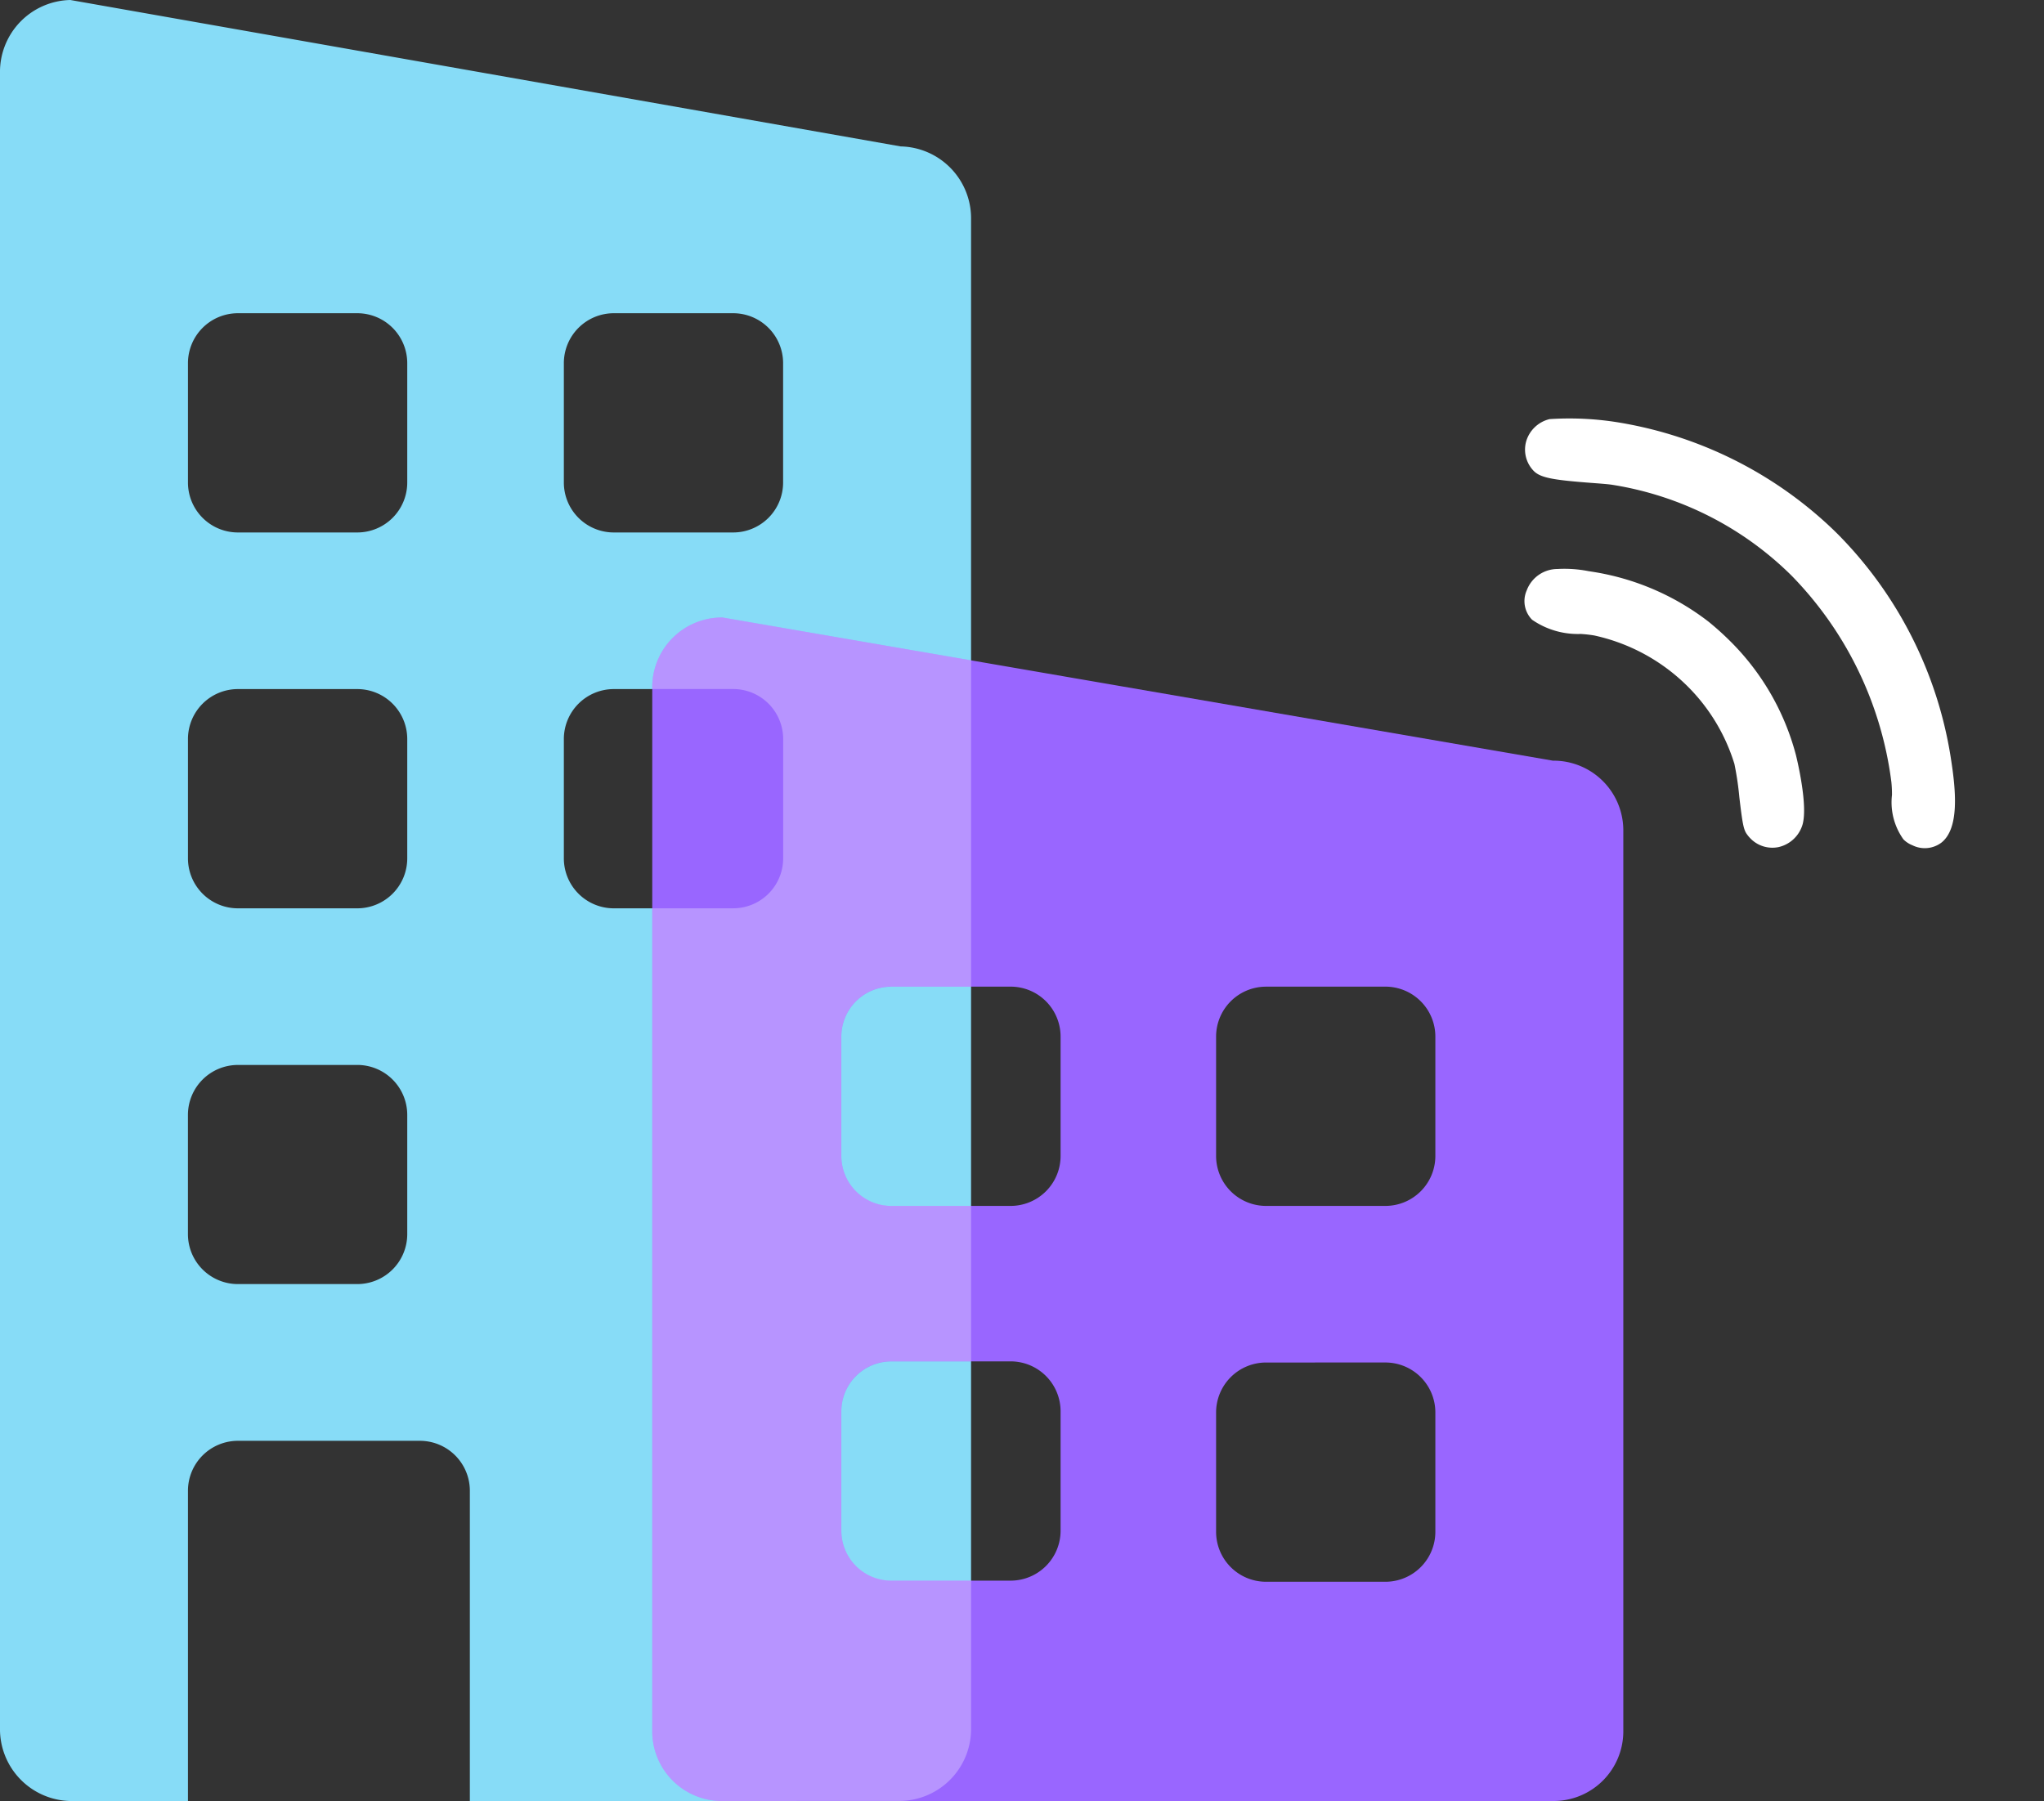 <svg id="Groupe_913" data-name="Groupe 913" xmlns="http://www.w3.org/2000/svg" width="81.811" height="72.093" viewBox="0 0 81.811 72.093">
  <rect x="0" y="0" width="81.811" height="72.093" fill="#333333" stroke="none"/>
  <path id="Soustraction_5" data-name="Soustraction 5" d="M7.522,72.093H2.816A2.878,2.878,0,0,1,0,69.161V2.93A2.878,2.878,0,0,1,2.816,0L36.05,5.861a2.879,2.879,0,0,1,2.817,2.931V69.161a2.879,2.879,0,0,1-2.817,2.93H18.806V59.674a2,2,0,0,0-2-2H9.523a2,2,0,0,0-2,2V72.092Zm2-29.464a2,2,0,0,0-2,2V49.4a2,2,0,0,0,2,2H14.3a2,2,0,0,0,2-2V44.628a2,2,0,0,0-2-2ZM24.568,27.583a2,2,0,0,0-2,2v4.776a2,2,0,0,0,2,2h4.776a2,2,0,0,0,2-2V29.583a2,2,0,0,0-2-2Zm-15.045,0a2,2,0,0,0-2,2v4.776a2,2,0,0,0,2,2H14.3a2,2,0,0,0,2-2V29.583a2,2,0,0,0-2-2ZM24.568,12.538a2,2,0,0,0-2,2v4.776a2,2,0,0,0,2,2h4.776a2,2,0,0,0,2-2V14.538a2,2,0,0,0-2-2Zm-15.045,0a2,2,0,0,0-2,2v4.776a2,2,0,0,0,2,2H14.3a2,2,0,0,0,2-2V14.538a2,2,0,0,0-2-2Z" transform="translate(0 0)" fill="#87dcf7"/>
  <path id="Soustraction_6" data-name="Soustraction 6" d="M36.05,47.643H2.816A2.791,2.791,0,0,1,0,44.885V3.027A2.79,2.79,0,0,1,2.816.269L36.05,6a2.791,2.791,0,0,1,2.817,2.758V44.885A2.791,2.791,0,0,1,36.05,47.643ZM24.568,30.091a2,2,0,0,0-2,2v4.776a2,2,0,0,0,2,2h4.776a2,2,0,0,0,2-2V32.09a2,2,0,0,0-2-2Zm-15-.045a2,2,0,0,0-2,2v4.776a2,2,0,0,0,2,2h4.776a2,2,0,0,0,2-2V32.045a2,2,0,0,0-2-2Zm15-15a2,2,0,0,0-2,2v4.776a2,2,0,0,0,2,2h4.776a2,2,0,0,0,2-2V17.045a2,2,0,0,0-2-2Zm-15,0a2,2,0,0,0-2,2v4.776a2,2,0,0,0,2,2h4.776a2,2,0,0,0,2-2V17.045a2,2,0,0,0-2-2Z" transform="translate(26.106 24.449)" fill="#96f"/>
  <path id="Intersection_61" data-name="Intersection 61" d="M-7740.591,1565.185a2.791,2.791,0,0,1-2.818-2.759v-32.975h3.241a2,2,0,0,0,2-2v-4.777a2,2,0,0,0-2-2h-3.241v-.105a2.792,2.792,0,0,1,2.818-2.759l9.944,1.715v13.061h-3.194a2,2,0,0,0-2,2v4.775a2,2,0,0,0,2,2h3.194v6.224h-3.194a2,2,0,0,0-2,2v4.775a2,2,0,0,0,2,2h3.194v5.891a2.88,2.88,0,0,1-2.816,2.931Z" transform="translate(7769.514 -1493.093)" fill="#fff" opacity="0.3"/>
  <g id="Groupe_1081" data-name="Groupe 1081" transform="translate(60.354 0.885) rotate(45)">
    <path id="Tracé_6438" data-name="Tracé 6438" d="M10.352.022A15.71,15.71,0,0,1,20.292,3c.573.42,2.966,2.105,1.53,2.735-.628.275-1.388-.76-1.885-1.133C14.864.8,8.313.306,3.037,4.074,2.566,4.411,1.095,5.831.713,5.816a.743.743,0,0,1-.592-1.16,11.755,11.755,0,0,1,1.767-1.6A15.791,15.791,0,0,1,10.352.022" transform="translate(12.727 5.657)" fill="#fff"/>
    <path id="Tracé_6438_-_Contour" data-name="Tracé 6438 - Contour" d="M.719,6.316H.694a1.223,1.223,0,0,1-1.041-.63A1.29,1.29,0,0,1-.31,4.4a12.262,12.262,0,0,1,1.9-1.751A16.224,16.224,0,0,1,10.324-.478c.266-.015.538-.022.808-.022a16.315,16.315,0,0,1,9.455,3.1l.068.05c1.1.8,2.21,1.745,2.112,2.643a1.109,1.109,0,0,1-.745.9,1.045,1.045,0,0,1-.422.088,2.544,2.544,0,0,1-1.582-.933A4.895,4.895,0,0,0,19.636,5a14.415,14.415,0,0,0-8.665-3.018,13.1,13.1,0,0,0-7.643,2.5c-.127.091-.37.3-.627.521C1.555,5.988,1.108,6.316.719,6.316ZM11.132.5c-.251,0-.5.007-.753.021A15.214,15.214,0,0,0,2.188,3.453,12.3,12.3,0,0,0,.552,4.91a.3.3,0,0,0-.022.3.21.21,0,0,0,.154.106A10.989,10.989,0,0,0,2.049,4.244c.286-.246.534-.459.7-.576A14.1,14.1,0,0,1,10.971.986,15.407,15.407,0,0,1,20.236,4.2a5.474,5.474,0,0,1,.475.425c.237.229.68.654.888.654a.046.046,0,0,0,.021,0,.355.355,0,0,0,.154-.1s.01-.233-.562-.788a10.9,10.9,0,0,0-1.148-.935L20,3.405A15.294,15.294,0,0,0,11.132.5Z" transform="translate(12.727 5.657)" fill="#fff"/>
    <path id="Tracé_6439" data-name="Tracé 6439" d="M31.33,36.517a9.59,9.59,0,0,1,5.939,1.235,7.037,7.037,0,0,1,1.994,1.631.741.741,0,0,1-.815,1.071c-.234-.043-1.678-1.312-2.178-1.579a8.046,8.046,0,0,0-8.1.347c-.595.38-1.941,1.958-2.468.846-.349-.737.645-1.379,1.169-1.767a9.71,9.71,0,0,1,4.463-1.783" transform="translate(-8.626 -24.726)" fill="#fff"/>
    <path id="Tracé_6439_-_Contour" data-name="Tracé 6439 - Contour" d="M38.608,40.968a1.388,1.388,0,0,1-.251-.023c-.218-.04-.444-.2-1.244-.832a12,12,0,0,0-1.079-.8,7.476,7.476,0,0,0-3.5-.872,7.585,7.585,0,0,0-4.1,1.2,5.176,5.176,0,0,0-.43.343,3.216,3.216,0,0,1-1.776.973,1.061,1.061,0,0,1-.984-.677,1.317,1.317,0,0,1,.264-1.477,4.986,4.986,0,0,1,.938-.817l.122-.089a10.168,10.168,0,0,1,4.71-1.879,11.538,11.538,0,0,1,1.168-.061,10,10,0,0,1,5.072,1.36c.019.011,1.879,1.123,2.2,1.864a1.3,1.3,0,0,1-.083,1.238A1.223,1.223,0,0,1,38.608,40.968Zm-.025-1h.025a.216.216,0,0,0,.193-.1.306.306,0,0,0,0-.291,7.263,7.263,0,0,0-1.786-1.4,8.888,8.888,0,0,0-4.571-1.226,10.535,10.535,0,0,0-1.066.055A9.246,9.246,0,0,0,27.164,38.7l-.129.094c-.361.262-1.032.75-.886,1.057a.285.285,0,0,0,.07.1h.01c.26,0,.826-.479,1.13-.736A5.526,5.526,0,0,1,27.9,38.8a8.583,8.583,0,0,1,4.635-1.357,8.479,8.479,0,0,1,3.975.989,11.128,11.128,0,0,1,1.227.893C38.03,39.562,38.432,39.877,38.583,39.968Z" transform="translate(-8.626 -24.726)" fill="#fff"/>
  </g>
</svg>
